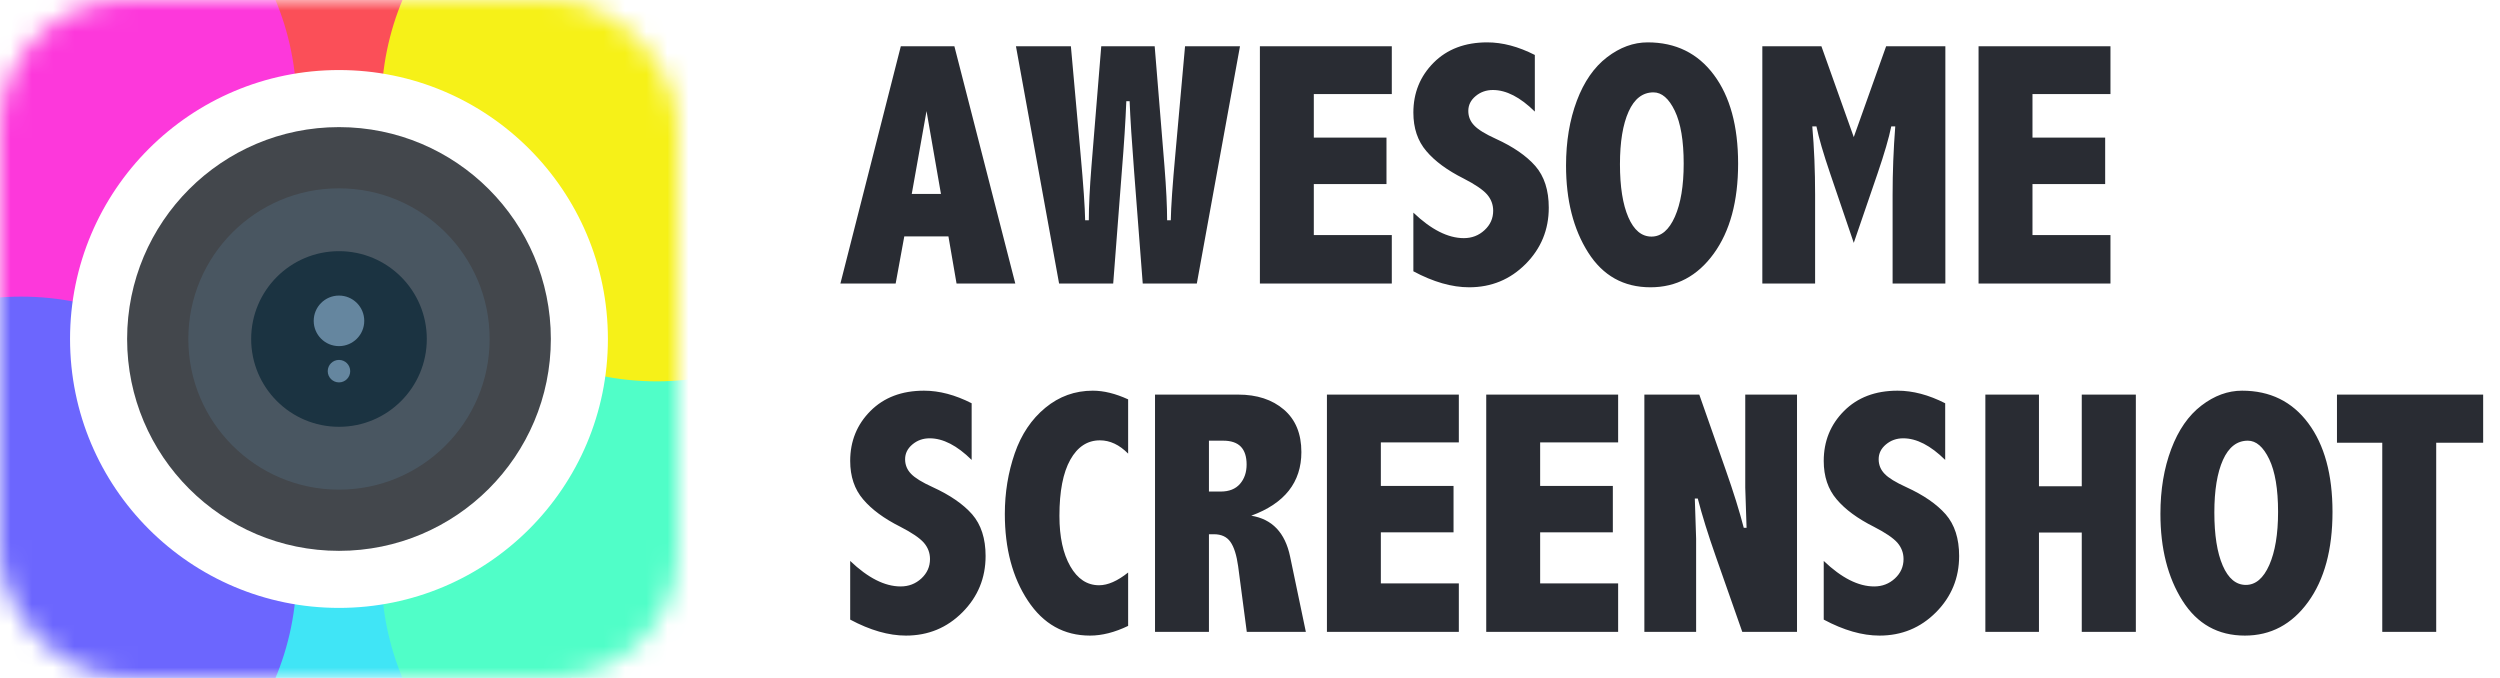 <svg width="118" height="32" viewBox="0 0 118 32" fill="none" xmlns="http://www.w3.org/2000/svg">
<g clip-path="url(#clip0_725_1956)">
<path fill-rule="evenodd" clip-rule="evenodd" d="M42.518 2.185H45.047L47.922 13.383H45.149L44.766 11.159H42.682L42.275 13.383H39.667L42.518 2.185ZM43.732 5.243L43.035 9.153H44.413L43.732 5.243ZM54.501 2.185L54.963 7.844C55.047 8.898 55.088 9.749 55.088 10.397H55.261C55.271 9.765 55.344 8.714 55.48 7.242L55.934 2.185H58.527L56.49 13.383H53.937L53.53 8.093C53.42 6.68 53.349 5.575 53.318 4.778H53.162C53.125 5.719 53.054 6.825 52.95 8.093L52.543 13.383H49.989L47.953 2.185H50.546L51 7.242C51.136 8.735 51.209 9.787 51.219 10.397H51.392C51.392 9.749 51.433 8.898 51.517 7.844L51.979 2.185H54.501ZM59.467 2.185H65.693V4.44H62.012V6.495H65.442V8.687H62.012V11.095H65.693V13.383H59.467V2.185ZM66.711 10.036C67.552 10.838 68.346 11.24 69.092 11.24C69.473 11.24 69.8 11.114 70.071 10.862C70.343 10.611 70.478 10.306 70.478 9.947C70.478 9.658 70.382 9.401 70.189 9.177C69.99 8.952 69.62 8.7 69.076 8.422C68.309 8.037 67.724 7.606 67.322 7.13C66.915 6.653 66.711 6.049 66.711 5.315C66.711 4.384 67.03 3.599 67.667 2.959C68.304 2.32 69.147 2 70.197 2C70.917 2 71.666 2.198 72.444 2.594V5.267C71.755 4.588 71.095 4.248 70.463 4.248C70.15 4.248 69.878 4.344 69.648 4.537C69.418 4.729 69.304 4.962 69.304 5.235C69.304 5.503 69.398 5.733 69.586 5.925C69.768 6.118 70.108 6.327 70.604 6.552C71.424 6.926 72.045 7.354 72.468 7.836C72.891 8.323 73.102 8.979 73.102 9.803C73.102 10.841 72.738 11.727 72.01 12.46C71.281 13.193 70.392 13.56 69.343 13.56C68.528 13.56 67.651 13.308 66.711 12.805V10.036ZM77.77 2C79.091 2 80.133 2.511 80.895 3.533C81.658 4.555 82.039 5.952 82.039 7.724C82.039 9.5 81.655 10.917 80.887 11.974C80.12 13.031 79.125 13.56 77.903 13.56C76.635 13.56 75.653 13.011 74.959 11.914C74.264 10.817 73.917 9.45 73.917 7.812C73.917 6.677 74.087 5.659 74.426 4.757C74.765 3.856 75.24 3.171 75.851 2.702C76.462 2.234 77.102 2 77.77 2ZM78.044 4.36C77.533 4.36 77.141 4.662 76.87 5.267C76.598 5.872 76.462 6.699 76.462 7.748C76.462 8.813 76.594 9.649 76.858 10.256C77.121 10.864 77.486 11.167 77.95 11.167C78.41 11.167 78.778 10.854 79.055 10.228C79.332 9.602 79.47 8.767 79.47 7.724C79.47 6.643 79.33 5.812 79.051 5.231C78.771 4.65 78.436 4.36 78.044 4.36ZM83.182 2.185H85.971L87.498 6.471L89.025 2.185H91.821V13.383H89.331V9.193C89.331 8.133 89.372 7.057 89.456 5.966H89.268C89.158 6.506 88.942 7.25 88.618 8.197L87.498 11.464L86.386 8.197C86.062 7.245 85.845 6.501 85.736 5.966H85.54C85.629 6.977 85.673 8.053 85.673 9.193V13.383H83.182V2.185ZM93.388 2.185H99.614V4.44H95.933V6.495H99.364V8.687H95.933V11.095H99.614V13.383H93.388V2.185ZM40.129 26.476C40.969 27.279 41.763 27.68 42.51 27.68C42.891 27.68 43.217 27.554 43.489 27.303C43.76 27.051 43.896 26.746 43.896 26.388C43.896 26.099 43.8 25.842 43.606 25.617C43.408 25.392 43.037 25.141 42.494 24.862C41.727 24.477 41.142 24.046 40.74 23.57C40.333 23.094 40.129 22.489 40.129 21.756C40.129 20.825 40.447 20.039 41.084 19.4C41.721 18.76 42.565 18.44 43.614 18.44C44.335 18.44 45.084 18.638 45.862 19.034V21.708C45.173 21.028 44.512 20.688 43.88 20.688C43.567 20.688 43.296 20.784 43.066 20.977C42.836 21.17 42.721 21.402 42.721 21.675C42.721 21.943 42.815 22.173 43.003 22.366C43.186 22.558 43.525 22.767 44.021 22.992C44.841 23.367 45.462 23.795 45.886 24.276C46.308 24.763 46.52 25.419 46.52 26.243C46.52 27.281 46.156 28.167 45.427 28.9C44.699 29.633 43.81 30 42.761 30C41.946 30 41.069 29.748 40.129 29.245V26.476ZM53.248 29.542C52.616 29.848 52.016 30 51.446 30C50.219 30 49.243 29.451 48.517 28.354C47.791 27.257 47.428 25.893 47.428 24.26C47.428 23.254 47.584 22.302 47.894 21.402C48.205 20.503 48.687 19.785 49.34 19.247C49.992 18.709 50.739 18.44 51.58 18.44C52.096 18.44 52.653 18.577 53.248 18.85V21.411C52.835 20.993 52.391 20.784 51.916 20.784C51.326 20.784 50.86 21.089 50.518 21.7C50.176 22.31 50.005 23.193 50.005 24.349C50.005 25.339 50.176 26.132 50.518 26.729C50.86 27.326 51.313 27.624 51.877 27.624C52.29 27.624 52.746 27.423 53.248 27.022V29.542ZM54.517 18.625H58.44C59.328 18.625 60.047 18.86 60.598 19.331C61.149 19.802 61.425 20.471 61.425 21.338C61.425 22.05 61.227 22.656 60.833 23.157C60.439 23.657 59.848 24.052 59.059 24.341C60.046 24.501 60.657 25.143 60.892 26.267L61.636 29.823H58.848L58.44 26.725C58.367 26.2 58.246 25.818 58.076 25.577C57.907 25.336 57.647 25.216 57.297 25.216H57.062V29.823H54.517V18.625ZM57.062 20.8V23.201H57.618C58.015 23.201 58.318 23.08 58.527 22.84C58.736 22.599 58.84 22.294 58.84 21.924C58.84 21.55 58.748 21.269 58.566 21.081C58.383 20.894 58.106 20.8 57.736 20.8H57.062ZM62.631 18.625H68.857V20.881H65.176V22.936H68.607V25.127H65.176V27.536H68.857V29.823H62.631V18.625ZM70.15 18.625H76.376V20.881H72.695V22.936H76.126V25.127H72.695V27.536H76.376V29.823H70.15V18.625ZM77.614 18.625H80.206L81.451 22.173C81.822 23.227 82.107 24.14 82.305 24.911H82.438L82.376 23.016V18.625H84.819V29.823H82.235L80.989 26.275C80.618 25.221 80.334 24.306 80.135 23.53H79.995L80.057 25.424V29.823H77.614V18.625ZM86.08 26.476C86.921 27.279 87.715 27.68 88.461 27.68C88.842 27.68 89.169 27.554 89.44 27.303C89.712 27.051 89.847 26.746 89.847 26.388C89.847 26.099 89.751 25.842 89.558 25.617C89.359 25.392 88.989 25.141 88.445 24.862C87.678 24.477 87.093 24.046 86.691 23.57C86.284 23.094 86.08 22.489 86.08 21.756C86.08 20.825 86.399 20.039 87.036 19.4C87.673 18.76 88.516 18.44 89.566 18.44C90.286 18.44 91.035 18.638 91.813 19.034V21.708C91.124 21.028 90.464 20.688 89.832 20.688C89.519 20.688 89.247 20.784 89.017 20.977C88.787 21.17 88.673 21.402 88.673 21.675C88.673 21.943 88.767 22.173 88.955 22.366C89.137 22.558 89.477 22.767 89.973 22.992C90.793 23.367 91.414 23.795 91.837 24.276C92.26 24.763 92.471 25.419 92.471 26.243C92.471 27.281 92.107 28.167 91.379 28.9C90.65 29.633 89.761 30 88.712 30C87.897 30 87.02 29.748 86.08 29.245V26.476ZM93.709 18.625H96.239V22.952H98.259V18.625H100.812V29.823H98.259V25.135H96.239V29.823H93.709V18.625ZM105.825 18.44C107.146 18.44 108.188 18.951 108.95 19.974C109.712 20.996 110.094 22.393 110.094 24.164C110.094 25.941 109.71 27.358 108.942 28.415C108.175 29.471 107.18 30 105.958 30C104.689 30 103.708 29.451 103.013 28.354C102.319 27.257 101.972 25.89 101.972 24.252C101.972 23.118 102.141 22.1 102.481 21.198C102.82 20.296 103.295 19.611 103.906 19.143C104.517 18.674 105.157 18.44 105.825 18.44ZM106.099 20.8C105.587 20.8 105.196 21.103 104.924 21.708C104.653 22.312 104.517 23.139 104.517 24.188C104.517 25.253 104.649 26.089 104.913 26.697C105.176 27.304 105.54 27.608 106.005 27.608C106.465 27.608 106.833 27.295 107.11 26.669C107.386 26.042 107.525 25.208 107.525 24.164C107.525 23.083 107.385 22.252 107.106 21.671C106.826 21.091 106.491 20.8 106.099 20.8ZM110.305 18.625H117.205V20.897H114.989V29.823H112.443V20.897H110.305V18.625Z" fill="#292C33"/>
<mask id="mask0_725_1956" style="mask-type:alpha" maskUnits="userSpaceOnUse" x="0" y="0" width="32" height="32">
<rect width="32" height="32" rx="6" fill="#A2A2A2"/>
</mask>
<g mask="url(#mask0_725_1956)">
<rect width="32" height="32" rx="6" fill="white"/>
<g filter="url(#filter0_f_725_1956)">
<circle cx="16" cy="25" r="13" fill="#40E5F6"/>
</g>
<g filter="url(#filter1_f_725_1956)">
<circle cx="16" cy="5" r="13" fill="#FB4F58"/>
</g>
<g filter="url(#filter2_f_725_1956)">
<circle cx="1" cy="5" r="13" fill="#FD38DB"/>
</g>
<g filter="url(#filter3_f_725_1956)">
<circle cx="1" cy="27" r="13" fill="#6C66FE"/>
</g>
<g filter="url(#filter4_f_725_1956)">
<circle cx="31" cy="27" r="13" fill="#50FEC8"/>
</g>
<g filter="url(#filter5_f_725_1956)">
<circle cx="31" cy="5" r="13" fill="#F6F118"/>
</g>
</g>
<path d="M28.693 16C28.693 8.989 23.01 3.306 16 3.306C8.989 3.306 3.306 8.989 3.306 16C3.306 23.01 8.989 28.693 16 28.693C23.01 28.693 28.693 23.01 28.693 16Z" fill="white"/>
<circle cx="16" cy="16" r="10" fill="#43474C"/>
<path d="M16 23.111C19.927 23.111 23.111 19.927 23.111 16C23.111 12.072 19.927 8.889 16 8.889C12.073 8.889 8.889 12.072 8.889 16C8.889 19.927 12.073 23.111 16 23.111Z" fill="#495661"/>
<path d="M16 20.145C18.289 20.145 20.145 18.289 20.145 16C20.145 13.71 18.289 11.855 16 11.855C13.71 11.855 11.855 13.71 11.855 16C11.855 18.289 13.71 20.145 16 20.145Z" fill="#1B3341"/>
<path d="M17.193 15.144C17.193 15.803 16.659 16.337 16 16.337C15.341 16.337 14.807 15.803 14.807 15.144C14.807 14.485 15.341 13.951 16 13.951C16.659 13.951 17.193 14.485 17.193 15.144Z" fill="#65869F"/>
<path d="M16.53 17.519C16.53 17.812 16.293 18.049 16 18.049C15.707 18.049 15.469 17.812 15.469 17.519C15.469 17.226 15.707 16.988 16 16.988C16.293 16.988 16.53 17.226 16.53 17.519Z" fill="#65869F"/>
</g>
<defs>
<filter id="filter0_f_725_1956" x="-4" y="5" width="40" height="40" filterUnits="userSpaceOnUse" color-interpolation-filters="sRGB">
<feFlood flood-opacity="0" result="BackgroundImageFix"/>
<feBlend mode="normal" in="SourceGraphic" in2="BackgroundImageFix" result="shape"/>
<feGaussianBlur stdDeviation="3.5" result="effect1_foregroundBlur_725_1956"/>
</filter>
<filter id="filter1_f_725_1956" x="-4" y="-15" width="40" height="40" filterUnits="userSpaceOnUse" color-interpolation-filters="sRGB">
<feFlood flood-opacity="0" result="BackgroundImageFix"/>
<feBlend mode="normal" in="SourceGraphic" in2="BackgroundImageFix" result="shape"/>
<feGaussianBlur stdDeviation="3.5" result="effect1_foregroundBlur_725_1956"/>
</filter>
<filter id="filter2_f_725_1956" x="-19" y="-15" width="40" height="40" filterUnits="userSpaceOnUse" color-interpolation-filters="sRGB">
<feFlood flood-opacity="0" result="BackgroundImageFix"/>
<feBlend mode="normal" in="SourceGraphic" in2="BackgroundImageFix" result="shape"/>
<feGaussianBlur stdDeviation="3.5" result="effect1_foregroundBlur_725_1956"/>
</filter>
<filter id="filter3_f_725_1956" x="-19" y="7" width="40" height="40" filterUnits="userSpaceOnUse" color-interpolation-filters="sRGB">
<feFlood flood-opacity="0" result="BackgroundImageFix"/>
<feBlend mode="normal" in="SourceGraphic" in2="BackgroundImageFix" result="shape"/>
<feGaussianBlur stdDeviation="3.5" result="effect1_foregroundBlur_725_1956"/>
</filter>
<filter id="filter4_f_725_1956" x="11" y="7" width="40" height="40" filterUnits="userSpaceOnUse" color-interpolation-filters="sRGB">
<feFlood flood-opacity="0" result="BackgroundImageFix"/>
<feBlend mode="normal" in="SourceGraphic" in2="BackgroundImageFix" result="shape"/>
<feGaussianBlur stdDeviation="3.5" result="effect1_foregroundBlur_725_1956"/>
</filter>
<filter id="filter5_f_725_1956" x="11" y="-15" width="40" height="40" filterUnits="userSpaceOnUse" color-interpolation-filters="sRGB">
<feFlood flood-opacity="0" result="BackgroundImageFix"/>
<feBlend mode="normal" in="SourceGraphic" in2="BackgroundImageFix" result="shape"/>
<feGaussianBlur stdDeviation="3.5" result="effect1_foregroundBlur_725_1956"/>
</filter>
<clipPath id="clip0_725_1956">
<rect width="118" height="32" fill="white"/>
</clipPath>
</defs>
</svg>
